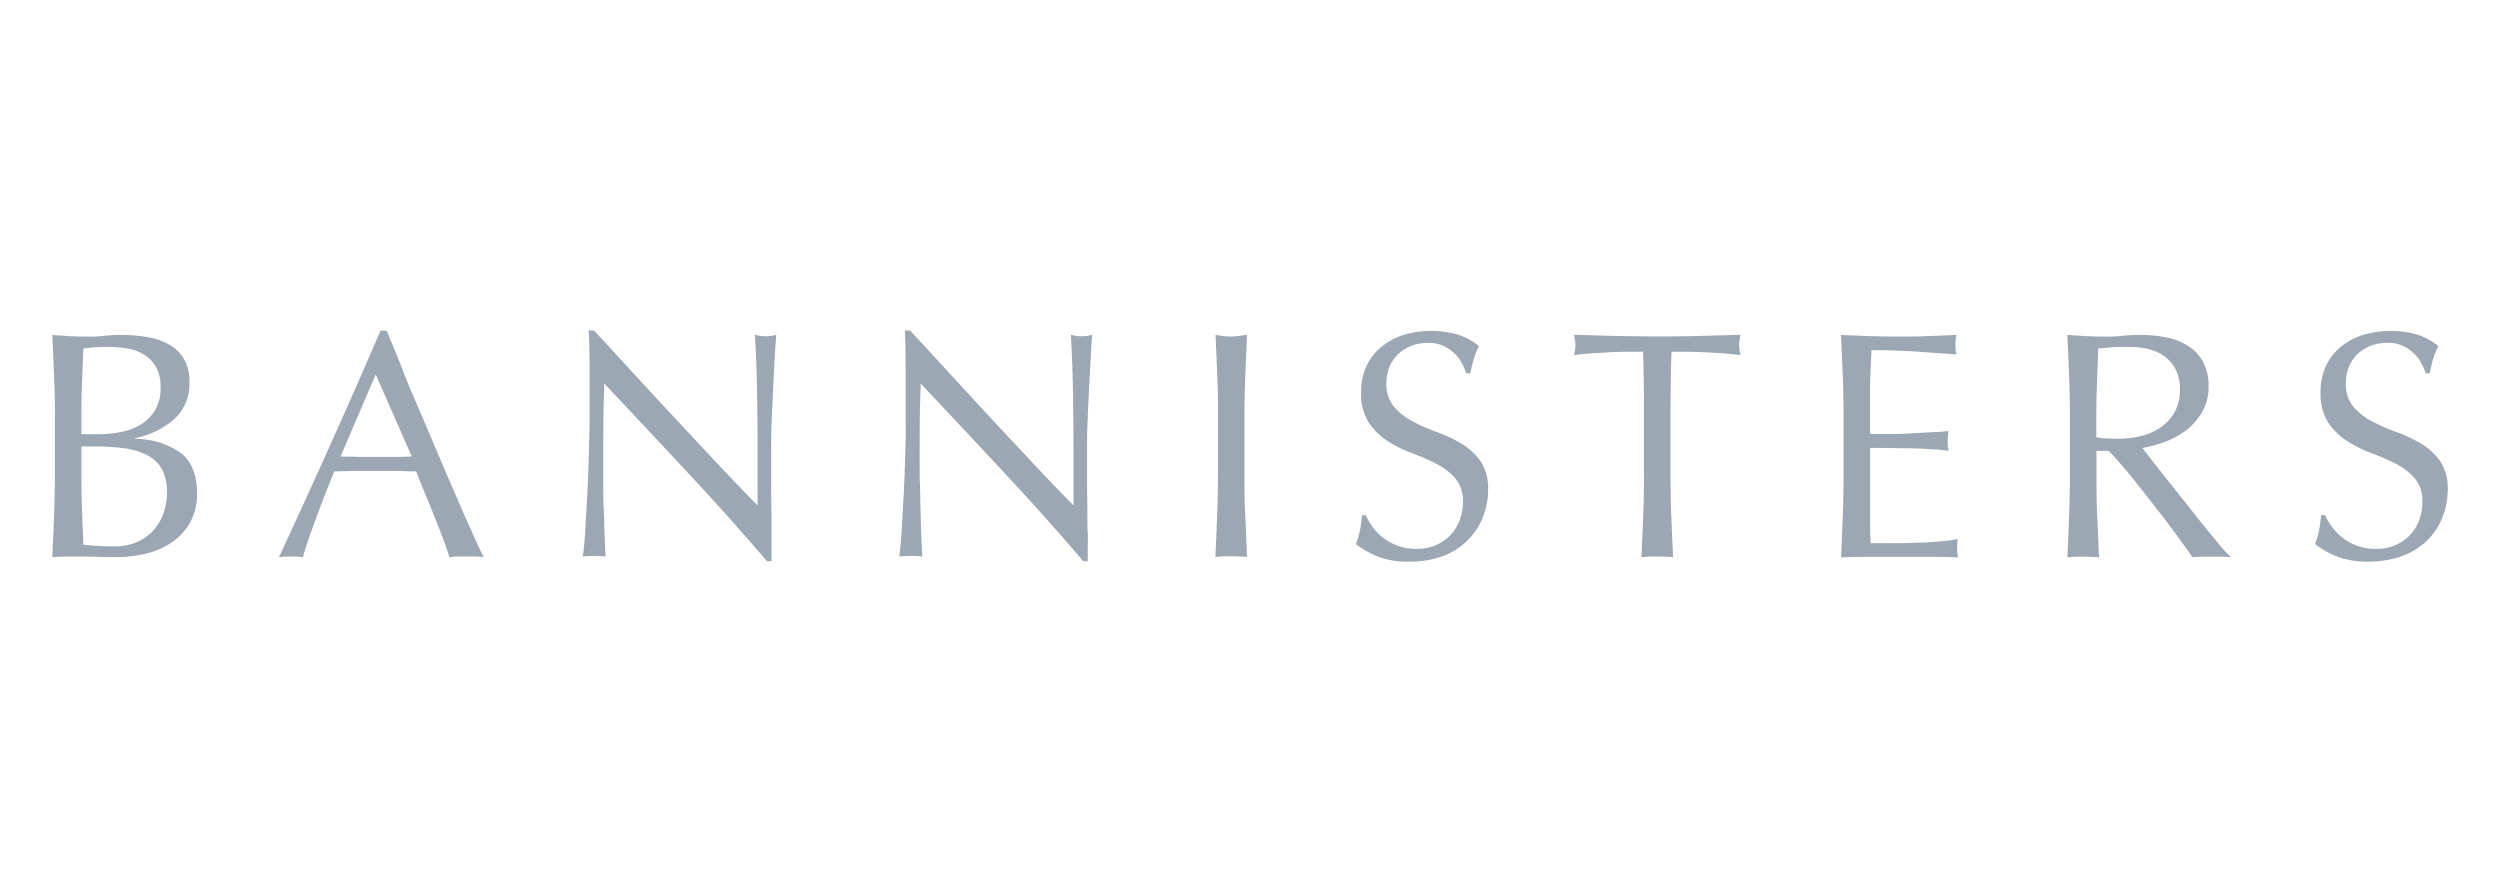 <svg id="Layer_1" data-name="Layer 1" xmlns="http://www.w3.org/2000/svg" viewBox="0 0 454 162"><defs><style>.cls-1{fill:#9ba7b2;}</style></defs><g id="ART"><path class="cls-1" d="M9.82,68.34c-.09-2.5-.21-5-.32-7.51,1,.08,2.06.14,3.11.21s2.1.08,3.12.08A23.35,23.35,0,0,0,18.84,61,23.37,23.37,0,0,1,22,60.83a27.14,27.14,0,0,1,4.76.39,11.74,11.74,0,0,1,3.94,1.35,7.35,7.35,0,0,1,2.7,2.61,7.76,7.76,0,0,1,1,4.11,8.7,8.7,0,0,1-2.73,6.81,15.51,15.51,0,0,1-7.14,3.47v.12a14.54,14.54,0,0,1,8.25,2.53c2,1.52,3,4,3,7.34a10.55,10.55,0,0,1-1.36,5.52,10.85,10.85,0,0,1-3.52,3.61,14.6,14.6,0,0,1-4.79,1.94,24.56,24.56,0,0,1-5.2.55c-.94,0-1.89,0-2.84-.05s-1.91-.06-2.85-.06H12.35q-1.44,0-2.85.12c.11-2.52.23-5,.32-7.5s.15-5,.15-7.61V76C10,73.41,9.94,70.85,9.82,68.34ZM22,78.45a10.86,10.86,0,0,0,3.61-1.38,7.44,7.44,0,0,0,2.55-2.59,7.75,7.75,0,0,0,1-4.08,7.22,7.22,0,0,0-.88-3.84,6.43,6.43,0,0,0-2.23-2.23A8.28,8.28,0,0,0,23,63.27,21.46,21.46,0,0,0,19.6,63a24.71,24.71,0,0,0-2.58.08c-.7.08-1.33.13-1.88.21-.08,1.88-.15,3.74-.23,5.58s-.12,3.7-.12,5.58v4.4H18A20.71,20.71,0,0,0,22,78.45ZM14.9,93q.12,2.94.24,5.93,1.11.12,2.64.21c1,.06,2,.09,3.11.09a10.6,10.6,0,0,0,3.61-.64,8.63,8.63,0,0,0,3-1.91,9.33,9.33,0,0,0,2.06-3.12,11.16,11.16,0,0,0,.76-4.2,8.5,8.5,0,0,0-.91-4.14A6.34,6.34,0,0,0,26.8,82.7a12.73,12.73,0,0,0-4.09-1.27,37.69,37.69,0,0,0-5.31-.35H14.79v6C14.79,89,14.82,91,14.9,93Z"/><path class="cls-1" d="M87.84,101.18a10,10,0,0,0-1.55-.12H83.17a10.25,10.25,0,0,0-1.56.12c-.27-.9-.64-2-1.11-3.26s-1-2.6-1.56-4-1.15-2.8-1.73-4.23-1.13-2.79-1.64-4.08c-1.26,0-2.53-.06-3.82-.09H64.29l-3.58.09c-1.25,3.06-2.39,6-3.4,8.73s-1.78,5-2.3,6.84a19.68,19.68,0,0,0-4.34,0Q55.43,90.91,60,80.74t9.1-20.68h1.12c.94,2.27,2,4.73,3,7.38s2.21,5.31,3.35,8l3.4,8c1.13,2.67,2.21,5.14,3.2,7.43s1.9,4.33,2.71,6.13S87.33,100.24,87.84,101.18Zm-26-18.27q1.53,0,3.18.06c1.09,0,2.15,0,3.17,0h3.29c1.1,0,2.19,0,3.29-.08L68.23,68Z"/><path class="cls-1" d="M125,85.94q-7.64-8.2-15.27-16.3c0,1.09-.08,2.56-.12,4.4s-.06,4.35-.06,7.52v3c0,1.21,0,2.49,0,3.82s0,2.68.09,4,.08,2.64.12,3.81.08,2.21.12,3.08.08,1.48.12,1.8a16.65,16.65,0,0,0-2-.12,19.77,19.77,0,0,0-2.18.12c.08-.4.17-1.12.27-2.18s.18-2.31.26-3.78.17-3.07.27-4.79.17-3.45.23-5.17.11-3.4.15-5,.06-3.12.06-4.4V66.06c0-2.71-.07-4.72-.14-6.05h.94q3.59,3.87,7.66,8.31t8.11,8.75c2.68,2.87,5.22,5.6,7.63,8.16s4.52,4.74,6.32,6.55v-8q0-6.16-.09-12t-.39-11a6.63,6.63,0,0,0,3.88,0c-.08.86-.17,2.16-.27,3.88s-.2,3.56-.29,5.52-.18,3.88-.26,5.76-.12,3.38-.12,4.52v7.71q0,2.17.06,4.38c0,1.46,0,2.84,0,4.11s0,2.38,0,3.32v1.93h-.82Q132.64,94.13,125,85.94Z"/><path class="cls-1" d="M182.45,85.94q-7.63-8.2-15.26-16.3c0,1.09-.08,2.56-.12,4.4s-.06,4.35-.06,7.52v3c0,1.21,0,2.49.06,3.82s.05,2.68.09,4,.07,2.64.11,3.81.08,2.21.12,3.08.08,1.48.12,1.8a17.66,17.66,0,0,0-2.06-.12,19.59,19.59,0,0,0-2.17.12c.08-.4.17-1.12.27-2.18s.18-2.31.26-3.78.17-3.07.27-4.79.17-3.45.23-5.17.11-3.4.15-5,0-3.12,0-4.4V66.06c0-2.69-.07-4.72-.14-6.05h.94q3.59,3.87,7.66,8.31T181,77.07l7.63,8.16q3.61,3.84,6.32,6.55v-8q0-6.16-.09-12t-.39-11a6.63,6.63,0,0,0,3.88,0c-.08.86-.17,2.16-.26,3.88s-.2,3.56-.3,5.52-.18,3.88-.26,5.76-.12,3.38-.12,4.52v7.71l.06,4.38c0,1.46,0,2.84.06,4.11s0,2.38,0,3.32v1.93h-.82Q190.1,94.13,182.45,85.94Z"/><path class="cls-1" d="M221.06,68.43c-.09-2.48-.2-5-.32-7.6l1.47.21a13.33,13.33,0,0,0,1.41.08A10.71,10.71,0,0,0,225,61l1.46-.21c-.12,2.58-.22,5.12-.32,7.6s-.15,5-.15,7.61V86.1c0,2.58,0,5.13.15,7.63s.2,5,.32,7.41q-1.35-.12-2.88-.12a22,22,0,0,0-2.87.12c.12-2.43.22-4.9.32-7.41s.15-5,.15-7.63V76C221.21,73.45,221.17,70.92,221.06,68.43Z"/><path class="cls-1" d="M249.25,95.68a9.68,9.68,0,0,0,1.94,2,10.28,10.28,0,0,0,2.67,1.44,9.91,9.91,0,0,0,3.41.55,8.68,8.68,0,0,0,3.49-.67,8,8,0,0,0,2.64-1.82,8.23,8.23,0,0,0,1.68-2.7,9.19,9.19,0,0,0,.59-3.32,6.34,6.34,0,0,0-1.38-4.29,11.5,11.5,0,0,0-3.44-2.64,40.44,40.44,0,0,0-4.43-1.94,23.23,23.23,0,0,1-4.44-2.2,11.88,11.88,0,0,1-3.43-3.38,9.72,9.72,0,0,1-1.38-5.52,11.17,11.17,0,0,1,.88-4.49,9.85,9.85,0,0,1,2.56-3.5,12.08,12.08,0,0,1,4-2.29,17.62,17.62,0,0,1,10.16-.14,12.14,12.14,0,0,1,3.82,2.08,11.86,11.86,0,0,0-.88,2.12c-.24.74-.47,1.68-.71,2.81h-.71A15,15,0,0,0,265.5,66a6.75,6.75,0,0,0-1.35-1.79,7.71,7.71,0,0,0-2-1.39,6.52,6.52,0,0,0-2.82-.55,8.77,8.77,0,0,0-3,.52,7.41,7.41,0,0,0-2.4,1.5,6.63,6.63,0,0,0-1.59,2.32,7.57,7.57,0,0,0-.56,2.94,6.31,6.31,0,0,0,1.39,4.34,11.43,11.43,0,0,0,3.43,2.67A33.71,33.71,0,0,0,261,78.49a25.23,25.23,0,0,1,4.43,2.09,11.57,11.57,0,0,1,3.44,3.17,8.83,8.83,0,0,1,1.37,5.17,13.56,13.56,0,0,1-1,5.11,12.2,12.2,0,0,1-2.82,4.19A12.48,12.48,0,0,1,262,101a18,18,0,0,1-6.08,1,15.24,15.24,0,0,1-5.9-1,16.34,16.34,0,0,1-3.79-2.21,13.15,13.15,0,0,0,.73-2.44q.21-1.08.39-2.79h.7A10.81,10.81,0,0,0,249.25,95.68Z"/><path class="cls-1" d="M298.38,63.88h-3.2c-1.12,0-2.23.06-3.35.12l-3.23.2q-1.55.12-2.79.3a7,7,0,0,0,.29-1.88,7.44,7.44,0,0,0-.29-1.82l7.58.21c2.47.05,5,.08,7.57.08s5.11,0,7.57-.08l7.58-.21a7.92,7.92,0,0,0-.29,1.88,6.59,6.59,0,0,0,.29,1.82q-1.23-.18-2.79-.3c-1-.08-2.12-.14-3.23-.2s-2.23-.1-3.35-.12h-3.2q-.18,6.06-.18,12.16v10.1c0,2.59.05,5.13.15,7.64s.21,5,.32,7.4c-.9-.08-1.86-.12-2.87-.12a22.1,22.1,0,0,0-2.88.12c.12-2.43.22-4.89.32-7.4s.14-5,.14-7.64V76Q298.57,69.94,298.38,63.88Z"/><path class="cls-1" d="M334.65,68.34q-.15-3.75-.32-7.51l5.25.21c1.74.05,3.49.08,5.26.08s3.5,0,5.22-.08l5.23-.21a8.69,8.69,0,0,0,0,3.52c-1.26-.08-2.4-.15-3.44-.23l-3.29-.24c-1.16-.07-2.42-.14-3.79-.2s-3-.09-4.93-.09c0,1.25-.09,2.45-.15,3.58s-.09,2.43-.09,3.88V78.8c1.72,0,3.27,0,4.64,0s2.63-.09,3.76-.15l3.14-.18c1,0,1.87-.13,2.73-.2a9.28,9.28,0,0,0-.18,1.82,8.69,8.69,0,0,0,.18,1.76c-1-.12-2.2-.22-3.55-.3s-2.7-.13-4.05-.14l-3.82-.06h-2.84v14c0,1.45.05,2.55.09,3.29h4.11q2.24,0,4.38-.09c1.43,0,2.78-.13,4.05-.23a24.73,24.73,0,0,0,3.32-.44,3.52,3.52,0,0,0-.14.91v.91a5.62,5.62,0,0,0,.18,1.53q-2.64-.12-5.25-.12H339.67q-2.64,0-5.34.12c.12-2.51.22-5,.32-7.49s.14-5,.14-7.61V76C334.79,73.4,334.75,70.85,334.65,68.34Z"/><path class="cls-1" d="M375.76,68.43c-.1-2.48-.21-5-.33-7.6l3.35.21c1.1.05,2.21.08,3.35.08a26.5,26.5,0,0,0,3.35-.14,26.41,26.41,0,0,1,3.34-.15,22.51,22.51,0,0,1,4.7.47,11.34,11.34,0,0,1,3.91,1.56,7.85,7.85,0,0,1,2.64,2.85,9.12,9.12,0,0,1,1,4.41A9,9,0,0,1,399.81,75a11.86,11.86,0,0,1-3.08,3.35,15.21,15.21,0,0,1-3.91,2,19.68,19.68,0,0,1-3.78,1c.46.59,1.11,1.41,1.93,2.47s1.74,2.22,2.76,3.49l3.18,4c1.09,1.39,2.14,2.72,3.17,4s2,2.43,2.87,3.49,1.63,1.86,2.17,2.41a12.9,12.9,0,0,0-1.76-.12H399.9a12.29,12.29,0,0,0-1.71.12c-.59-.83-1.48-2.07-2.67-3.7s-2.53-3.4-4-5.29-2.92-3.75-4.43-5.61-2.89-3.44-4.14-4.73h-2.23v4.29c0,2.59,0,5.13.14,7.64s.21,5,.32,7.4c-.9-.08-1.85-.12-2.88-.12a21.72,21.72,0,0,0-2.87.12c.12-2.43.23-4.89.32-7.4s.15-5,.15-7.64V76C375.9,73.45,375.85,70.92,375.76,68.43Zm6.75,11.19c.64,0,1.36.06,2.14.06a19.37,19.37,0,0,0,3.79-.41,11.2,11.2,0,0,0,3.61-1.44,8.57,8.57,0,0,0,2.73-2.76,8.11,8.11,0,0,0,1.09-4.38A7.66,7.66,0,0,0,395,66.9a6.82,6.82,0,0,0-2.21-2.38,8.49,8.49,0,0,0-2.94-1.2,15.49,15.49,0,0,0-3.11-.32c-1.37,0-2.5,0-3.4.09s-1.67.12-2.3.2c-.08,2.16-.15,4.29-.23,6.4s-.12,4.23-.12,6.34v3.35A10.82,10.82,0,0,0,382.51,79.62Z"/><path class="cls-1" d="M423.5,95.68a9.68,9.68,0,0,0,1.94,2,9.74,9.74,0,0,0,6.08,2A8.66,8.66,0,0,0,435,99a7.78,7.78,0,0,0,4.31-4.52,9.19,9.19,0,0,0,.59-3.32,6.34,6.34,0,0,0-1.38-4.29,11.33,11.33,0,0,0-3.43-2.64,39.77,39.77,0,0,0-4.44-1.94,22.86,22.86,0,0,1-4.43-2.2,11.79,11.79,0,0,1-3.44-3.38,9.83,9.83,0,0,1-1.37-5.52,11.33,11.33,0,0,1,.87-4.49,9.85,9.85,0,0,1,2.56-3.5,12.08,12.08,0,0,1,4-2.29A17.67,17.67,0,0,1,439,60.77a12,12,0,0,1,3.81,2.08,13.53,13.53,0,0,0-.88,2.12c-.23.74-.46,1.68-.7,2.81h-.71a15,15,0,0,0-.79-1.79,6.75,6.75,0,0,0-1.35-1.79,7.48,7.48,0,0,0-2-1.39,6.52,6.52,0,0,0-2.82-.55,8.54,8.54,0,0,0-3,.52,7.46,7.46,0,0,0-2.41,1.5,6.74,6.74,0,0,0-1.58,2.32,7.57,7.57,0,0,0-.56,2.94,6.37,6.37,0,0,0,1.38,4.34,11.47,11.47,0,0,0,3.44,2.67,34.17,34.17,0,0,0,4.43,1.94,25.32,25.32,0,0,1,4.44,2.09,11.41,11.41,0,0,1,3.43,3.17,8.74,8.74,0,0,1,1.38,5.17,13.56,13.56,0,0,1-1,5.11,12,12,0,0,1-2.81,4.19,12.54,12.54,0,0,1-4.53,2.77,17.9,17.9,0,0,1-6.07,1,15.24,15.24,0,0,1-5.9-1,16.34,16.34,0,0,1-3.79-2.21,14,14,0,0,0,.73-2.44c.14-.72.26-1.65.38-2.79h.71A10.43,10.43,0,0,0,423.5,95.68Z"/></g></svg>